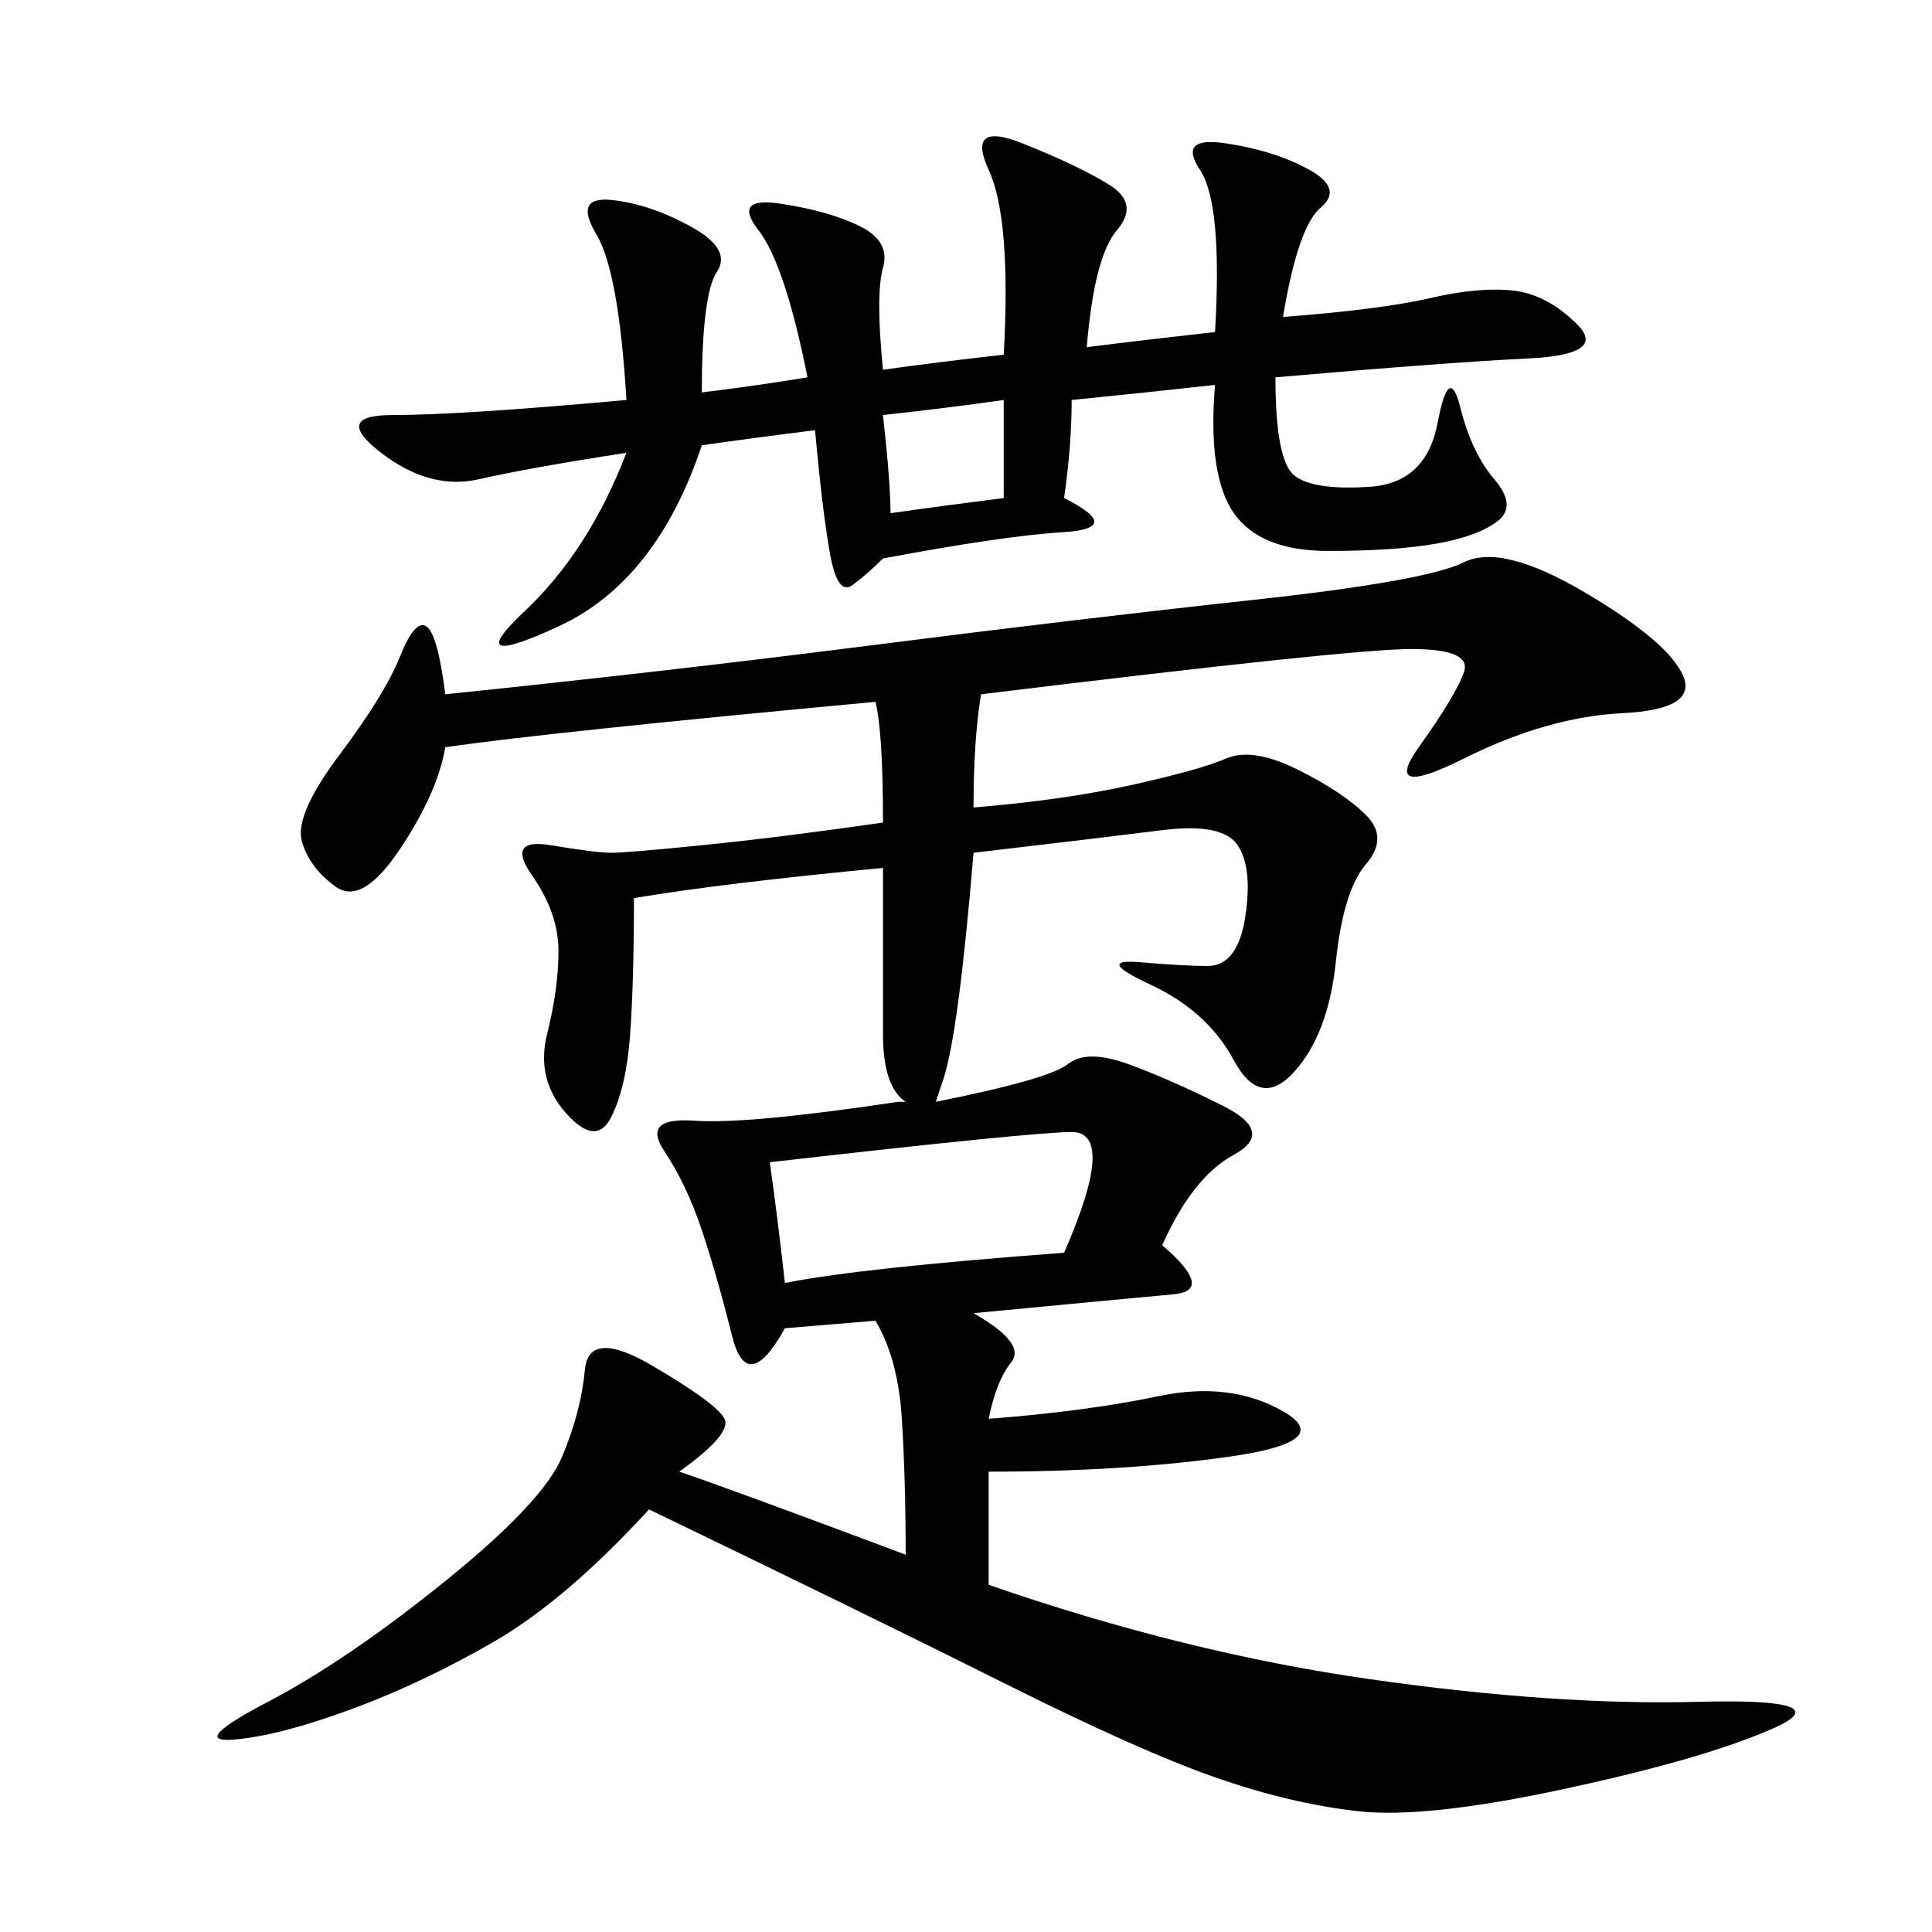 <svg xmlns="http://www.w3.org/2000/svg" xmlns:xlink="http://www.w3.org/1999/xlink" width="300" height="300"><path d="M180.47 193.36Q188.67 200.39 182.23 200.98Q175.78 201.56 151.17 203.91L151.17 203.91Q159.38 208.59 157.03 211.52Q154.69 214.45 153.52 220.31L153.52 220.31Q168.75 219.14 179.88 216.80Q191.02 214.45 199.22 219.14Q207.42 223.83 191.02 226.17Q174.61 228.52 153.52 228.52L153.52 228.52L153.52 246.09Q183.98 256.64 212.70 260.74Q241.41 264.84 263.67 264.26Q285.94 263.67 275.39 268.36Q264.84 273.05 243.16 277.73Q221.48 282.42 210.94 281.25Q200.39 280.08 188.67 275.98Q176.95 271.88 155.86 261.33Q134.77 250.78 100.78 234.38L100.78 234.38Q87.89 248.44 76.76 254.88Q65.63 261.33 54.49 265.43Q43.36 269.53 36.33 270.12Q29.30 270.70 41.60 264.26Q53.91 257.81 69.14 245.51Q84.38 233.20 87.30 226.17Q90.23 219.14 90.82 212.70Q91.41 206.25 101.37 212.11Q111.33 217.97 112.50 220.31Q113.67 222.66 105.47 228.52L105.47 228.52Q112.50 230.86 140.63 241.41L140.63 241.41Q140.63 229.69 140.04 220.31Q139.45 210.94 135.94 205.08L135.94 205.08L121.88 206.25Q116.02 216.80 113.67 207.42Q111.33 198.05 108.98 191.02Q106.64 183.98 103.13 178.71Q99.61 173.44 107.81 174.02Q116.02 174.61 139.45 171.09L139.45 171.09L140.63 171.09Q137.11 168.75 137.11 160.55L137.11 160.55L137.11 134.77Q112.50 137.11 98.44 139.45L98.44 139.45Q98.44 152.34 97.85 160.55Q97.27 168.75 94.92 173.44Q92.58 178.13 87.89 172.85Q83.20 167.58 84.96 160.55Q86.72 153.52 86.72 147.66L86.72 147.66Q86.72 141.80 82.62 135.94Q78.52 130.08 85.55 131.25Q92.58 132.42 94.92 132.42L94.92 132.42Q97.27 132.42 108.98 131.25Q120.70 130.08 137.11 127.73L137.11 127.73Q137.11 113.67 135.94 108.98L135.94 108.98Q85.55 113.67 69.14 116.02L69.14 116.02Q67.97 123.05 62.11 131.84Q56.25 140.63 52.15 137.70Q48.05 134.77 46.88 130.66Q45.70 126.56 52.73 117.19Q59.77 107.81 62.11 101.95Q64.45 96.09 66.21 97.27Q67.97 98.44 69.14 107.81L69.14 107.81Q103.13 104.30 135.35 100.20Q167.58 96.09 194.53 93.16Q221.48 90.23 227.34 87.30Q233.20 84.38 246.09 91.99Q258.98 99.61 261.33 104.88Q263.67 110.16 251.95 110.74Q240.23 111.33 227.34 117.77Q214.45 124.22 220.31 116.02Q226.17 107.81 227.34 104.30Q228.52 100.78 219.14 100.78L219.14 100.78Q209.77 100.78 152.34 107.81L152.34 107.81Q151.17 114.84 151.17 125.39L151.17 125.39Q165.23 124.22 175.78 121.88Q186.33 119.53 190.43 117.77Q194.53 116.02 201.56 119.53Q208.59 123.05 212.11 126.56Q215.63 130.08 212.11 134.18Q208.59 138.28 207.42 149.41Q206.25 160.55 200.98 166.41Q195.70 172.27 191.60 164.65Q187.50 157.03 178.71 152.93Q169.92 148.83 176.95 149.41Q183.98 150 187.50 150L187.50 150Q192.19 150 193.36 142.38Q194.53 134.77 192.19 131.25Q189.84 127.73 180.47 128.91Q171.09 130.08 151.17 132.42L151.17 132.42Q148.83 160.55 146.48 167.58L146.48 167.58L145.31 171.09Q162.89 167.58 165.82 165.23Q168.75 162.89 175.20 165.23Q181.64 167.58 189.84 171.68Q198.05 175.78 191.60 179.30Q185.16 182.81 180.47 193.36L180.47 193.36ZM168.75 53.91Q178.13 52.73 188.67 51.56L188.67 51.56Q189.84 31.64 186.33 26.37Q182.81 21.09 190.43 22.27Q198.05 23.44 203.32 26.37Q208.59 29.30 205.08 32.23Q201.56 35.16 199.22 49.22L199.22 49.22Q214.45 48.05 222.07 46.29Q229.69 44.53 234.96 45.12Q240.23 45.70 244.92 50.39Q249.61 55.08 237.30 55.66Q225 56.25 198.05 58.59L198.05 58.59Q198.05 71.48 200.98 73.83Q203.91 76.17 212.70 75.59Q221.48 75 223.24 65.63Q225 56.25 226.76 63.28Q228.52 70.31 232.03 74.41Q235.55 78.52 232.62 80.86Q229.69 83.20 223.24 84.38Q216.80 85.55 206.25 85.55L206.25 85.55Q195.70 85.55 191.60 79.69Q187.50 73.83 188.67 59.77L188.67 59.77Q178.13 60.94 166.41 62.11L166.41 62.11Q166.41 69.14 165.23 77.34L165.23 77.34Q174.61 82.03 165.23 82.62Q155.86 83.20 137.11 86.72L137.11 86.72Q134.77 89.06 132.42 90.82Q130.08 92.58 128.91 86.13Q127.73 79.69 126.56 66.80L126.56 66.80Q117.19 67.97 108.98 69.14L108.98 69.14Q101.95 90.23 86.72 97.27Q71.48 104.30 81.45 94.92Q91.41 85.55 97.27 70.31L97.27 70.31Q82.03 72.66 74.41 74.41Q66.80 76.17 59.18 70.31Q51.56 64.45 60.94 64.45L60.94 64.45Q71.48 64.45 97.27 62.11L97.27 62.11Q96.09 42.19 92.58 36.33Q89.06 30.47 94.92 31.05Q100.78 31.64 107.23 35.16Q113.67 38.67 111.33 42.19Q108.98 45.70 108.98 60.94L108.98 60.94Q118.36 59.77 125.39 58.59L125.39 58.59Q121.88 41.02 117.77 35.74Q113.67 30.47 121.29 31.64Q128.91 32.81 133.59 35.16Q138.28 37.50 137.11 41.60Q135.94 45.70 137.11 57.42L137.11 57.42Q145.31 56.25 155.86 55.08L155.86 55.08Q157.03 33.98 153.52 26.37Q150 18.75 158.79 22.27Q167.58 25.78 172.27 28.71Q176.95 31.64 173.44 35.74Q169.92 39.84 168.75 53.91L168.75 53.91ZM119.53 180.47Q120.70 188.67 121.88 199.22L121.88 199.22Q133.59 196.88 165.23 194.53L165.23 194.53Q173.44 175.78 166.41 175.78L166.41 175.78Q160.55 175.78 119.53 180.47L119.53 180.47ZM137.11 64.45Q138.28 75 138.28 79.69L138.28 79.69Q146.48 78.52 155.86 77.34L155.86 77.34L155.86 62.11Q147.66 63.28 137.11 64.45L137.11 64.45Z"/></svg>